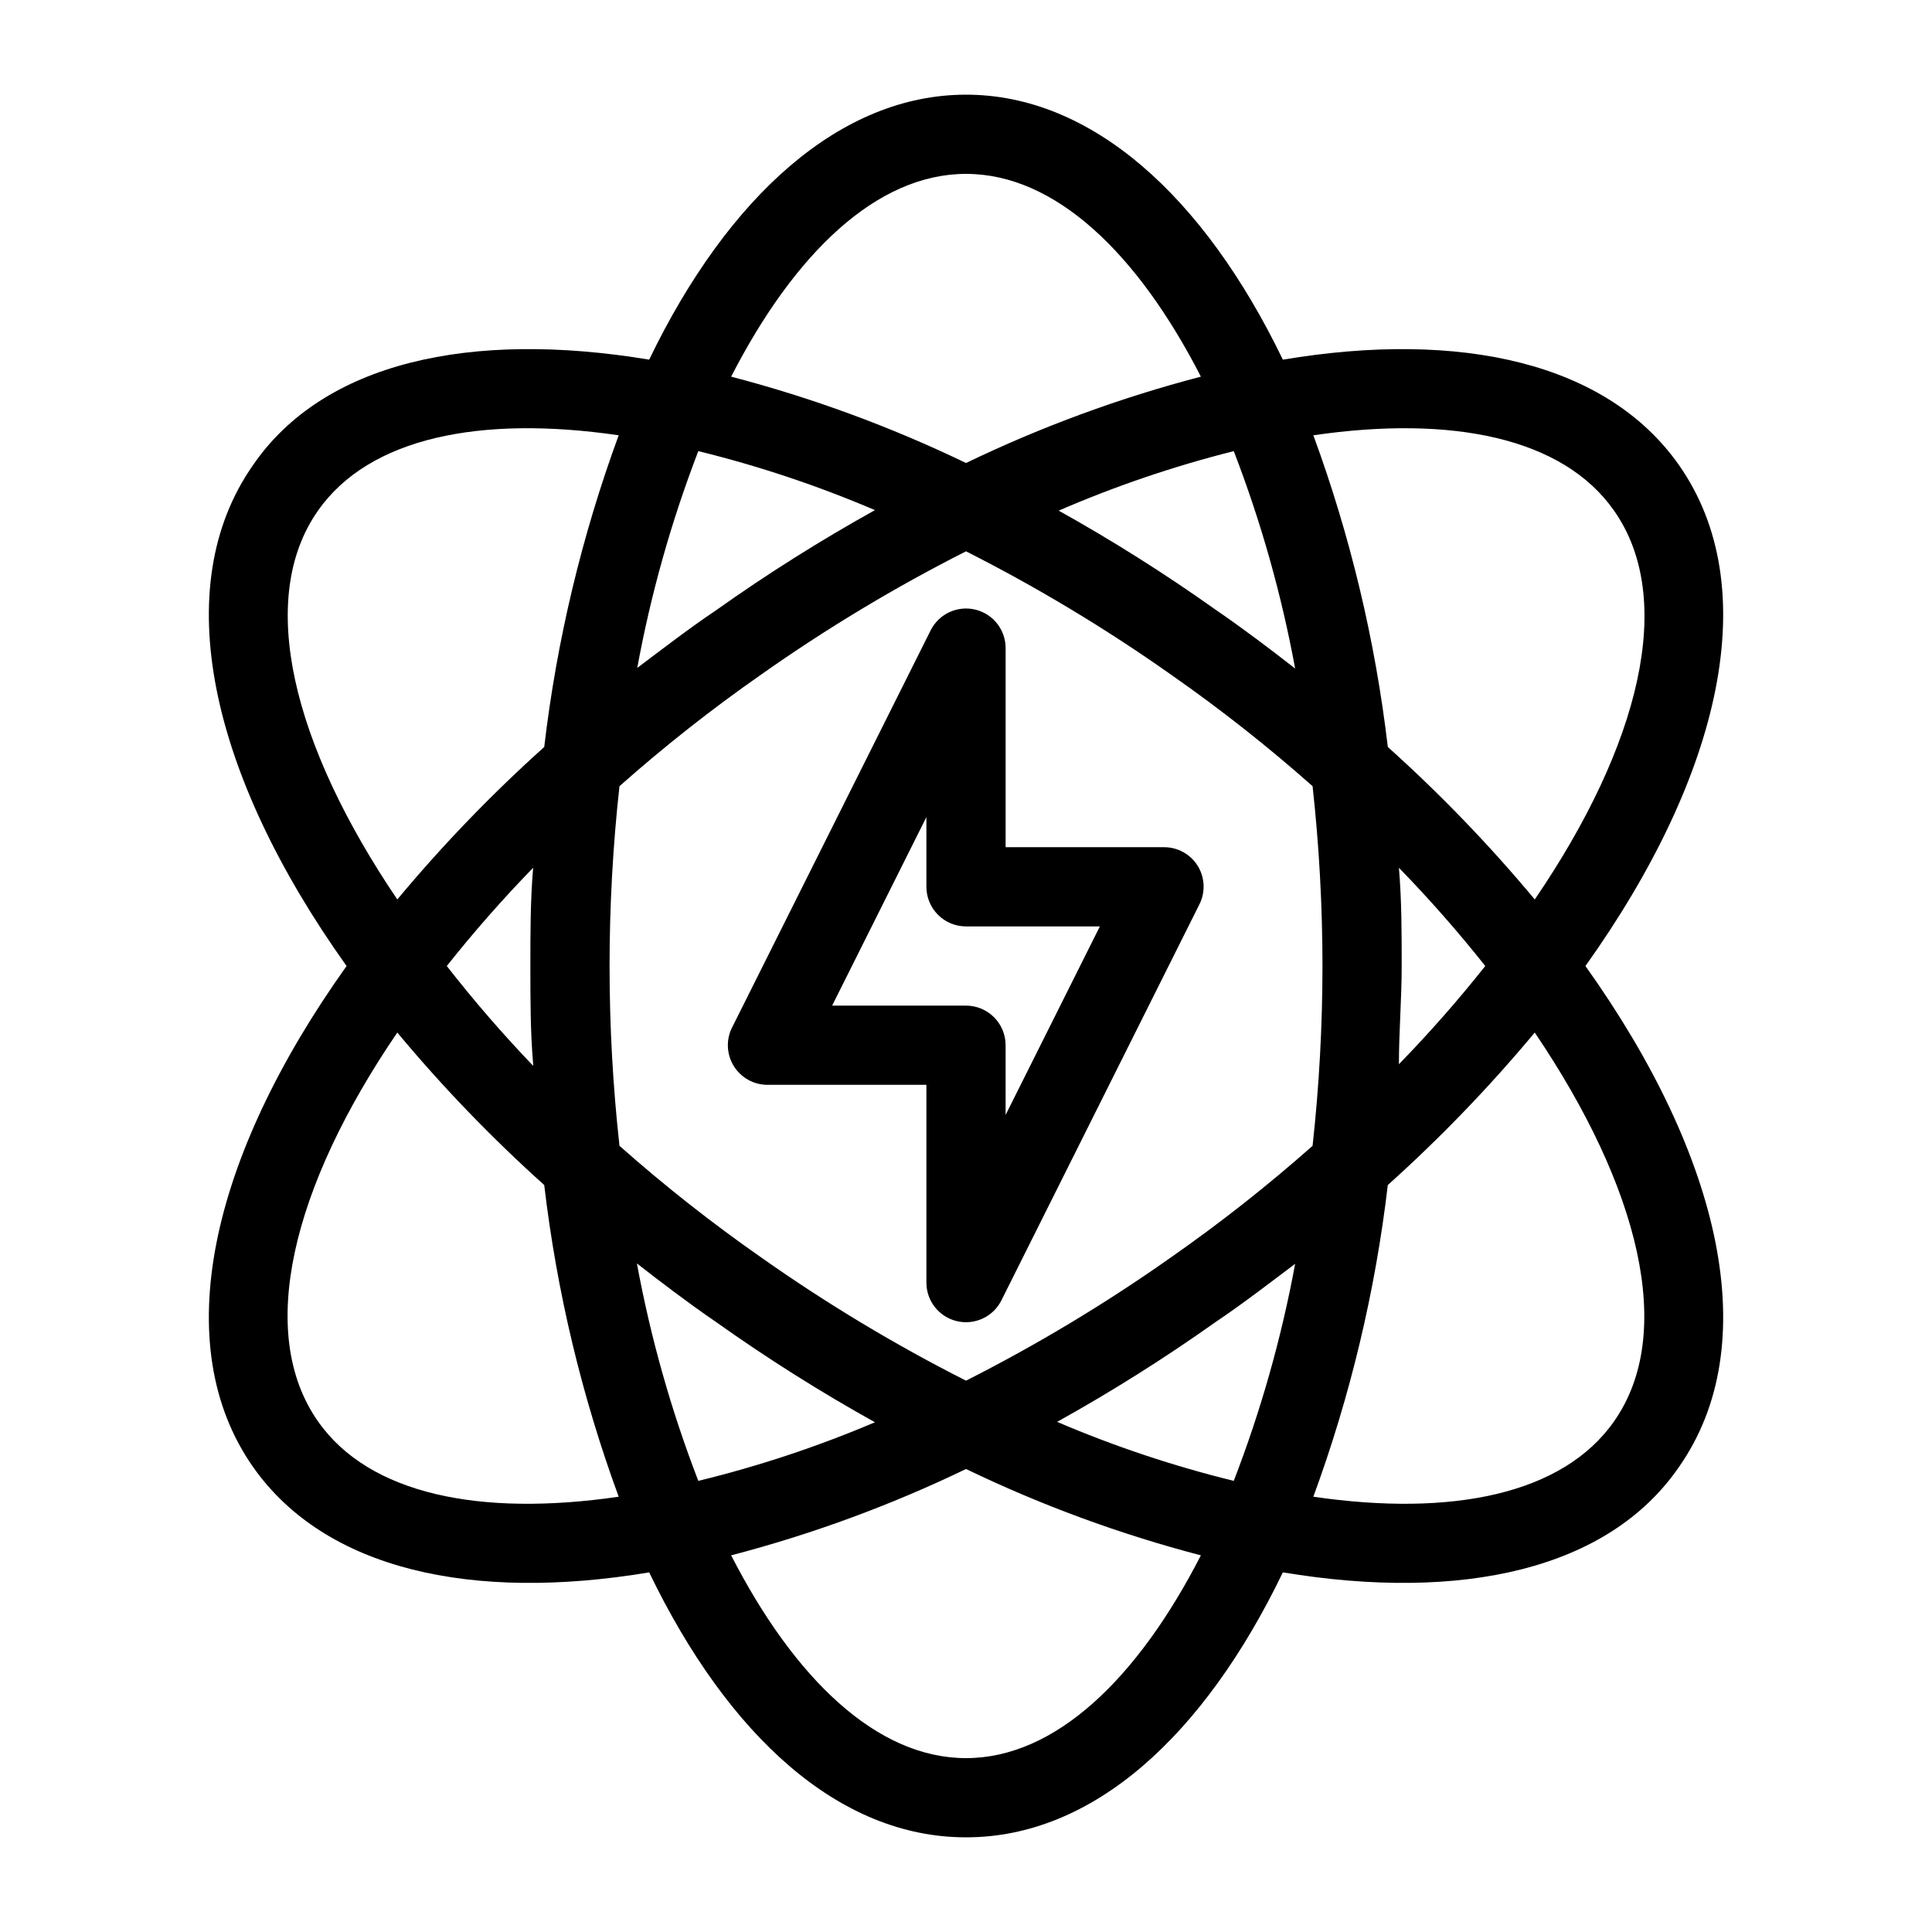 <?xml version="1.0" encoding="UTF-8"?>
<!-- Uploaded to: ICON Repo, www.svgrepo.com, Generator: ICON Repo Mixer Tools -->
<svg fill="#000000" width="800px" height="800px" version="1.1" viewBox="144 144 512 512" xmlns="http://www.w3.org/2000/svg">
 <g>
  <path d="m461.4 373.45c-1.922-3.078-5.293-4.941-8.918-4.934h-41.984v-52.48c0.133-4.973-3.242-9.355-8.082-10.496-4.711-1.105-9.562 1.148-11.758 5.457l-52.48 104.96c-1.789 3.273-1.711 7.25 0.215 10.449 1.922 3.195 5.398 5.133 9.129 5.086h41.984v52.48-0.004c0.027 4.84 3.359 9.031 8.062 10.148 4.707 1.121 9.566-1.117 11.773-5.422l52.48-104.96c1.668-3.266 1.508-7.168-0.422-10.285zm-50.902 66.02v-18.473c0-2.785-1.105-5.453-3.074-7.422s-4.641-3.074-7.422-3.074h-35.477l24.98-49.961v18.473c0 2.781 1.105 5.453 3.074 7.422s4.637 3.074 7.422 3.074h35.477z"/>
  <path d="m564.16 400c36.211-50.801 47.441-100.45 24.77-132.77-19.102-27.184-57.938-35.793-104.96-27.918-20.988-43.457-50.801-70.223-83.965-70.223-33.168 0-62.977 26.766-83.969 70.219-47.441-7.871-86.277 0.734-104.96 27.918-22.672 32.328-11.441 81.977 24.77 132.78-36.211 50.801-47.441 100.45-24.77 132.77 19.102 27.184 57.938 35.793 104.96 27.918 20.992 43.453 50.383 70.219 83.969 70.219s62.977-26.766 83.969-70.219c47.441 7.871 86.277-0.734 104.96-27.918 22.668-32.328 11.438-81.973-24.773-132.77zm7.559-120.7c16.48 23.406 6.926 62.137-20.992 103.07v-0.004c-11.988-14.391-25.004-27.895-38.941-40.406-3.32-28.215-9.941-55.938-19.734-82.605 36.738-5.352 66.125 0.629 79.668 19.941zm-117.45 197.95c-17.27 12.184-35.406 23.094-54.262 32.641-18.859-9.547-36.996-20.457-54.266-32.641-13.086-9.133-25.633-19.016-37.574-29.598-3.5-31.672-3.5-63.633 0-95.305 11.941-10.586 24.488-20.469 37.574-29.602 17.27-12.184 35.406-23.094 54.266-32.641 18.855 9.547 36.992 20.457 54.262 32.641 13.086 9.133 25.633 19.016 37.578 29.602 1.738 15.824 2.613 31.73 2.621 47.652-0.008 15.918-0.883 31.824-2.621 47.652-11.945 10.582-24.492 20.465-37.578 29.598zm32.957 1.68c-3.629 19.633-9.074 38.891-16.266 57.516-16.004-3.926-31.66-9.156-46.812-15.637 14.469-8.039 28.484-16.871 41.984-26.449 7.348-4.934 14.379-10.395 21.094-15.43zm-111.36 41.984h0.004c-15.156 6.441-30.812 11.637-46.812 15.531-7.199-18.66-12.648-37.949-16.27-57.621 6.719 5.246 13.645 10.496 20.992 15.535 13.531 9.617 27.582 18.484 42.09 26.555zm-90.582-94.465h0.004c-8.074-8.422-15.711-17.25-22.883-26.449 7.184-9.059 14.82-17.746 22.883-26.031-0.734 8.605-0.734 17.215-0.734 26.031s0 17.422 0.734 26.027zm27.5-104.96h0.004c3.602-19.777 9.051-39.176 16.27-57.938 16.004 3.93 31.66 9.16 46.812 15.637-14.473 8.043-28.488 16.871-41.984 26.453-7.348 4.934-14.383 10.391-21.098 15.426zm111.36-41.984h0.004c15.141-6.586 30.797-11.922 46.812-15.953 7.199 18.66 12.645 37.953 16.266 57.621-6.719-5.246-13.645-10.496-20.992-15.535v0.004c-13.527-9.621-27.578-18.484-42.086-26.555zm90.582 94.465c8.062 8.285 15.703 16.973 22.883 26.031-7.18 9.059-14.82 17.746-22.883 26.027 0-8.605 0.734-17.215 0.734-26.031 0-8.812 0-17.422-0.734-26.027zm-114.72-183.89c23.617 0 45.449 20.992 62.242 53.738h-0.004c-21.438 5.598-42.281 13.262-62.238 22.883-19.961-9.621-40.805-17.285-62.242-22.883 16.793-32.746 38.625-53.738 62.242-53.738zm-171.71 89.215c13.539-19.312 42.93-25.297 79.664-19.941-9.793 26.668-16.414 54.391-19.734 82.605-13.938 12.512-26.953 26.016-38.938 40.406-27.711-40.934-37.473-79.664-20.992-103.07zm0 241.41c-16.48-23.406-6.926-62.137 20.992-103.07 11.984 14.391 25 27.898 38.938 40.41 3.32 28.211 9.941 55.938 19.734 82.602-36.738 5.356-66.125-0.629-79.664-19.941zm171.71 89.215c-23.617 0-45.449-20.992-62.242-53.738 21.438-5.598 42.281-13.258 62.242-22.883 19.957 9.625 40.801 17.285 62.238 22.883-16.793 32.746-38.625 53.738-62.238 53.738zm171.71-89.215c-13.539 19.312-42.93 25.297-79.664 19.941h-0.004c9.793-26.664 16.414-54.391 19.734-82.602 13.938-12.512 26.953-26.02 38.941-40.41 27.707 40.934 37.469 79.664 20.992 103.07z"/>
 </g>
</svg>